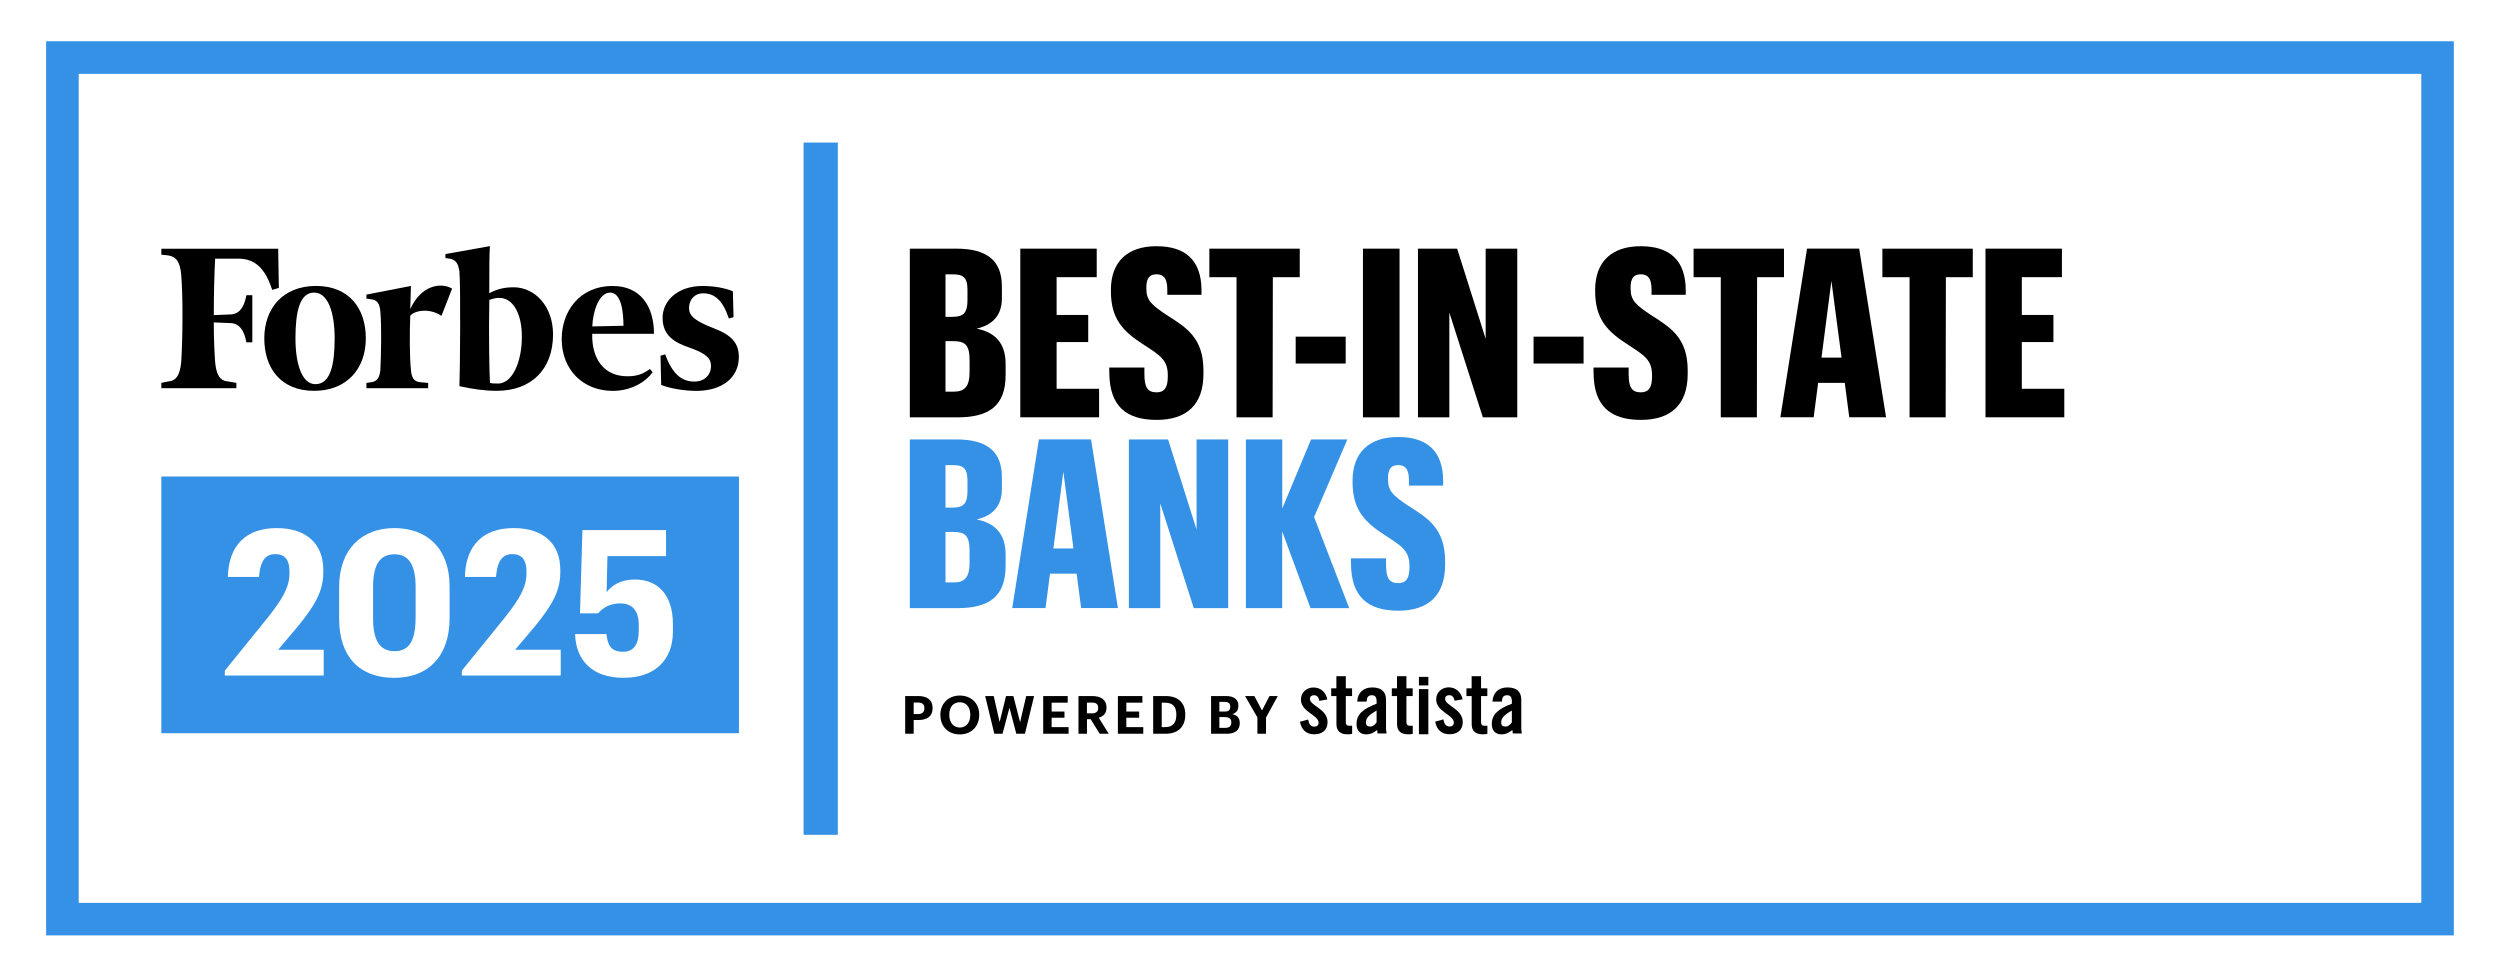 <?xml version="1.0" encoding="UTF-8"?> <svg xmlns="http://www.w3.org/2000/svg" id="Layer_2" data-name="Layer 2" width="461.9" height="180.46" viewBox="0 0 461.9 180.46"><g id="Layer_2-2" data-name="Layer 2"><rect width="461.9" height="180.46" fill="#fff"></rect><rect x="148.47" y="26.34" width="6.33" height="127.9" fill="#3591e5"></rect><path d="M453.37,172.83H8.52V7.63h444.85v165.2ZM14.54,166.81h432.82V13.65H14.54v153.17Z" fill="#3591e5"></path><rect x="29.81" y="88.04" width="106.72" height="47.43" fill="#3591e5"></rect><path d="M41.53,123.91l8.04-9.92c2.52-3.23,3.91-5.41,3.91-8.04v-.45c0-2.03-.86-3.12-2.59-3.12s-2.78,1.05-3.04,4.21h-5.75c.15-5.9,3.42-9.02,9.02-9.02s8.61,3.01,8.61,7.7v.49c0,3.53-1.61,6.16-4.62,9.88l-3.72,4.4h8.42v4.77h-18.27v-.9h0Z" fill="#fff"></path><path d="M62.66,114.33v-5.86c0-7.11,4.29-10.9,10.19-10.9s10.22,3.57,10.22,10.83v5.75c0,7.18-3.98,11.09-10.26,11.09s-10.15-3.8-10.15-10.9h0ZM76.79,114.22v-5.79c0-4.02-1.24-6.02-3.91-6.02s-3.95,1.88-3.95,6.02v5.83c0,4.21,1.32,6.05,3.98,6.05s3.87-1.92,3.87-6.09Z" fill="#fff"></path><path d="M85.32,123.91l8.04-9.92c2.52-3.23,3.91-5.41,3.91-8.04v-.45c0-2.03-.86-3.12-2.59-3.12s-2.78,1.05-3.04,4.21h-5.75c.15-5.9,3.42-9.02,9.02-9.02s8.61,3.01,8.61,7.7v.49c0,3.53-1.61,6.16-4.62,9.88l-3.72,4.4h8.42v4.77h-18.27v-.9h0Z" fill="#fff"></path><path d="M106.26,117.15h5.79c.23,2.11.86,3.27,3.08,3.27,1.99,0,2.89-1.43,2.89-3.91v-1.05c0-2.63-1.2-3.98-3.42-3.98-1.92,0-3.2.83-4.1,1.84h-3.34l.45-15.38h15.45v4.81h-10.83l-.15,6.65c.94-1.2,2.52-2.33,5.22-2.33,4.17,0,7.03,2.75,7.03,8.27v1.32c0,5.3-3.34,8.57-9.13,8.57s-8.79-3.2-8.95-8.08h0Z" fill="#fff"></path><path d="M94.82,53.08c-1.72,0-3.07.37-4.42,1.1,0-3.92,0-7.48.12-8.71l-8.22,1.47v.74l.86.12c1.1.25,1.47.86,1.72,2.33.25,2.95.12,18.64,0,21.22,2.21.49,4.54.86,6.87.86,6.5,0,10.43-4.05,10.43-10.43,0-5.03-3.19-8.71-7.36-8.71h0ZM92,70.86c-.49,0-1.1,0-1.47-.12-.12-1.72-.25-8.96-.12-15.33.73-.25,1.22-.37,1.84-.37,2.7,0,4.17,3.19,4.17,7.12,0,4.91-1.84,8.71-4.42,8.71h0Z" fill-rule="evenodd"></path><path d="M51.4,45.96h-21.59v1.1l1.22.12c1.6.25,2.21,1.22,2.45,3.56.37,4.42.25,12.39,0,16.19-.25,2.33-.86,3.43-2.45,3.56l-1.22.25v.98h13.86v-.98l-1.47-.25c-1.6-.12-2.21-1.22-2.45-3.56-.12-1.6-.25-4.17-.25-7.36l2.95.12c1.84,0,2.7,1.47,3.07,3.56h1.1v-8.71h-1.1c-.37,2.09-1.22,3.56-3.07,3.56l-2.95.12c0-4.17.12-8.09.25-10.43h4.29c3.31,0,5.03,2.08,6.26,5.77l1.22-.37-.12-7.24h0Z" fill-rule="evenodd"></path><path d="M58.39,52.83c6.13,0,9.2,4.17,9.2,9.69s-3.43,9.69-9.56,9.69-9.2-4.17-9.2-9.69,3.43-9.69,9.56-9.69h0ZM58.02,54.06c-2.7,0-3.43,3.68-3.43,8.46s1.22,8.46,3.68,8.46c2.82,0,3.56-3.68,3.56-8.46s-1.22-8.46-3.8-8.46h0Z" fill-rule="evenodd"></path><path d="M103.78,62.65c0-5.03,3.19-9.81,9.44-9.81,5.15,0,7.61,3.8,7.61,8.83h-11.41c-.12,4.54,2.09,7.85,6.5,7.85,1.96,0,2.95-.49,4.17-1.35l.49.61c-1.22,1.72-3.92,3.44-7.36,3.44-5.52,0-9.44-3.92-9.44-9.57h0ZM109.42,60.31l5.77-.12c0-2.45-.37-6.13-2.45-6.13s-3.19,3.43-3.31,6.26h0Z" fill-rule="evenodd"></path><path d="M135.42,53.82c-1.47-.61-3.43-.98-5.64-.98-4.54,0-7.36,2.7-7.36,5.89s2.09,4.54,5.03,5.52c3.07,1.1,3.92,1.96,3.92,3.43s-1.1,2.82-3.07,2.82c-2.33,0-4.05-1.35-5.4-5.03l-.86.25.12,5.4c1.47.61,4.17,1.1,6.5,1.1,4.78,0,7.85-2.45,7.85-6.26,0-2.57-1.35-4.05-4.54-5.27-3.43-1.35-4.66-2.21-4.66-3.8s1.1-2.7,2.57-2.7c2.21,0,3.68,1.35,4.79,4.66l.86-.25-.12-4.78h0Z" fill-rule="evenodd"></path><path d="M83.53,53.32c-2.09-1.22-5.77-.61-7.73,3.8l.12-4.29-8.22,1.6v.74l.86.12c1.1.13,1.6.74,1.72,2.33.25,2.95.12,8.09,0,10.67-.12,1.47-.61,2.21-1.72,2.33l-.86.13v.98h11.41v-.98l-1.47-.13c-1.22-.13-1.6-.86-1.72-2.33-.25-2.33-.25-6.99-.12-9.94.61-.86,3.31-1.6,5.77,0l1.96-5.03h0Z" fill-rule="evenodd"></path><path d="M168.11,45.94h8.59c5.67,0,8.41,2.22,8.41,6.98v2.18c0,3.27-1.83,4.97-4.67,5.62,3.31.65,5.36,2.57,5.36,6.54v2c0,5.76-3.09,7.85-8.94,7.85h-8.76v-31.17h0ZM176.09,58.53c1.92,0,2.66-.74,2.66-3.05v-1.96c0-2.36-.91-2.83-2.66-2.83h-1.4v7.85h1.4ZM176.26,72.36c2,0,2.88-1,2.88-3.62v-2.22c0-2.83-.87-3.49-3.01-3.49h-1.44v9.33h1.57Z"></path><path d="M188.51,45.94h14.12v5.27h-7.41v6.98h5.84v5.01h-5.84v8.63h7.85v5.27h-14.56v-31.17h0Z"></path><path d="M204.95,68.91v-1h6.49v1.22c0,2.53.65,3.36,2.27,3.36,1.4,0,2.05-.87,2.05-2.88v-.35c0-2.79-1.53-3.66-4.32-5.49-4.05-2.57-6.19-4.88-6.19-10.03v-.18c0-5.19,3.05-8.07,8.41-8.07s8.28,2.57,8.33,8.07v.91h-6.32v-1c0-2.22-.83-2.79-2-2.79-1.27,0-1.87.7-1.87,2.44v.18c0,2.22.96,3.01,3.66,4.84,3.71,2.36,6.89,4.23,6.89,10.33v.61c0,5.67-3.09,8.5-8.63,8.5s-8.72-2.44-8.76-8.68h0Z"></path><path d="M228.45,51.21h-5.01v-5.27h16.7v5.27h-4.97l-.04,25.9h-6.67v-25.9h0Z"></path><path d="M239.39,62.2h9.24v4.97h-9.24v-4.97Z"></path><path d="M251.82,45.94h6.76v31.17h-6.76v-31.17Z"></path><path d="M261.98,45.94h7.24l5.27,16.66v-16.66h5.84v31.17h-6.36l-6.19-19.36v19.36h-5.8v-31.17Z"></path><path d="M283.34,62.2h9.24v4.97h-9.24v-4.97Z"></path><path d="M294.42,68.91v-1h6.49v1.22c0,2.53.65,3.36,2.27,3.36,1.4,0,2.05-.87,2.05-2.88v-.35c0-2.79-1.53-3.66-4.32-5.49-4.05-2.57-6.19-4.88-6.19-10.03v-.18c0-5.19,3.05-8.07,8.41-8.07s8.28,2.57,8.33,8.07v.91h-6.32v-1c0-2.22-.83-2.79-2-2.79-1.27,0-1.87.7-1.87,2.44v.18c0,2.22.96,3.01,3.66,4.84,3.71,2.36,6.89,4.23,6.89,10.33v.61c0,5.67-3.09,8.5-8.63,8.5s-8.72-2.44-8.76-8.68h0Z"></path><path d="M317.92,51.21h-5.01v-5.27h16.7v5.27h-4.97l-.04,25.9h-6.67v-25.9h0Z"></path><path d="M340.85,70.74h-4.93l-.83,6.36h-6.15l4.93-31.17h9.63l4.97,31.17h-6.8l-.83-6.36h0ZM336.53,66.07h3.71l-1.87-14.17-1.83,14.17Z"></path><path d="M352.8,51.21h-5.01v-5.27h16.7v5.27h-4.97l-.04,25.9h-6.67v-25.9Z"></path><path d="M366.84,45.94h14.12v5.27h-7.41v6.98h5.84v5.01h-5.84v8.63h7.85v5.27h-14.56v-31.17h0Z"></path><path d="M168.11,81.19h8.59c5.67,0,8.41,2.22,8.41,6.98v2.18c0,3.27-1.83,4.97-4.67,5.62,3.31.65,5.36,2.57,5.36,6.54v2c0,5.76-3.09,7.85-8.94,7.85h-8.76v-31.17h0ZM176.09,93.78c1.92,0,2.66-.74,2.66-3.05v-1.96c0-2.36-.91-2.83-2.66-2.83h-1.4v7.85h1.4ZM176.26,107.61c2,0,2.88-1,2.88-3.62v-2.22c0-2.83-.87-3.49-3.01-3.49h-1.44v9.33h1.57Z" fill="#3591e5"></path><path d="M198.93,105.99h-4.93l-.83,6.36h-6.15l4.93-31.17h9.63l4.97,31.17h-6.8l-.83-6.36h0ZM194.62,101.33h3.71l-1.87-14.17-1.83,14.17h0Z" fill="#3591e5"></path><path d="M208.57,81.19h7.24l5.27,16.66v-16.66h5.84v31.17h-6.36l-6.19-19.36v19.36h-5.8v-31.17Z" fill="#3591e5"></path><path d="M230.2,81.19h6.71v12.77l5.32-12.77h6.71l-6.15,14.34,6.49,16.83h-7.15l-5.23-14.17v14.17h-6.71v-31.17h0Z" fill="#3591e5"></path><path d="M249.6,104.16v-1h6.49v1.22c0,2.53.65,3.36,2.27,3.36,1.4,0,2.05-.87,2.05-2.88v-.35c0-2.79-1.53-3.66-4.32-5.49-4.05-2.57-6.19-4.88-6.19-10.03v-.18c0-5.19,3.05-8.07,8.41-8.07s8.28,2.57,8.33,8.07v.91h-6.32v-1c0-2.22-.83-2.79-2-2.79-1.27,0-1.87.7-1.87,2.44v.18c0,2.22.96,3.01,3.66,4.84,3.71,2.36,6.89,4.23,6.89,10.33v.61c0,5.67-3.09,8.5-8.63,8.5s-8.72-2.44-8.76-8.68h0Z" fill="#3591e5"></path><path d="M167.24,128.6h2.41c1.69,0,2.66.75,2.66,2.22v.04c0,1.47-1.02,2.17-2.61,2.17h-.89v2.53h-1.57v-6.96h0ZM169.61,131.93c.77,0,1.18-.37,1.18-1.06v-.04c0-.74-.43-1.03-1.18-1.03h-.8v2.13h.8Z"></path><path d="M173.74,132.13v-.08c0-2.07,1.52-3.54,3.59-3.54s3.59,1.41,3.59,3.51v.08c0,2.07-1.42,3.59-3.59,3.59s-3.58-1.51-3.58-3.54h0ZM179.27,132.11v-.08c0-1.35-.72-2.28-1.94-2.28s-1.94.89-1.94,2.29v.08c0,1.42.82,2.3,1.96,2.3s1.92-.9,1.92-2.31h0Z"></path><path d="M182,128.6h1.6l1.09,4.81,1.19-4.81h1.35l1.24,4.84,1.13-4.84h1.46l-1.69,6.96h-1.6l-1.26-4.81-1.28,4.81h-1.52l-1.69-6.96h0Z"></path><path d="M192.73,128.6h4.54v1.23h-2.97v1.63h2.37v1.15h-2.37v1.73h3.13v1.23h-4.69v-6.96h0Z"></path><path d="M199.25,128.6h2.5c1.65,0,2.69.67,2.69,2.12v.04c0,1.05-.61,1.6-1.43,1.85l1.84,2.96h-1.67l-1.67-2.69h-.68v2.69h-1.57v-6.96h0ZM201.71,131.81c.79,0,1.19-.33,1.19-1v-.04c0-.71-.43-.96-1.19-.96h-.89v1.99h.89Z"></path><path d="M206.53,128.6h4.54v1.23h-2.97v1.63h2.37v1.15h-2.37v1.73h3.13v1.23h-4.69v-6.96h0Z"></path><path d="M213.06,128.6h2.28c2.44,0,3.65,1.33,3.65,3.41v.08c0,2.08-1.22,3.48-3.66,3.48h-2.27v-6.96h0ZM215.28,134.34c1.4,0,2.06-.79,2.06-2.23v-.08c0-1.43-.61-2.2-2.08-2.2h-.62v4.51h.64,0Z"></path><path d="M223.75,128.6h2.74c1.52,0,2.31.62,2.31,1.81v.04c0,.73-.35,1.27-1.13,1.49.9.19,1.39.7,1.39,1.64v.04c0,1.28-.84,1.95-2.44,1.95h-2.86v-6.96h0ZM226.24,131.47c.76,0,1.06-.27,1.06-.9v-.04c0-.58-.33-.85-1.07-.85h-.94v1.78h.95,0ZM226.37,134.48c.78,0,1.13-.35,1.13-.98v-.04c0-.64-.35-.97-1.21-.97h-1v1.99h1.08,0Z"></path><path d="M232.33,132.57l-2.3-3.97h1.73l1.41,2.67,1.38-2.67h1.53l-2.17,3.97v3h-1.59v-3Z"></path><path d="M243.77,129.49c-.13-.67-.44-1.04-.99-1.04-.45,0-.76.23-.76.67,0,1.3,3.26,1.83,3.26,4.31,0,1.49-1.03,2.24-2.44,2.24-1.53,0-2.39-.87-2.66-2.32l1.52-.41c.11.7.36,1.32,1.15,1.32.45,0,.77-.26.77-.73,0-1.44-3.26-1.99-3.26-4.27,0-1.32,1.02-2.24,2.33-2.24,1.36,0,2.28.91,2.55,2.21l-1.47.26h0Z"></path><path d="M245.95,128.6v-1.43h.96v-2.24h1.74v2.24h1.16v1.43h-1.16v4.81c0,.44.19.68.59.68h.58v1.49c-.28.07-.58.11-.87.09-1.3,0-2.03-.6-2.03-1.88v-5.19h-.96Z"></path><path d="M250.76,129.62c.09-1.69,1.17-2.61,2.79-2.61s2.53.75,2.53,2.26v5.36c.01.3.05.59.11.89h-1.67c-.01-.23-.08-.45-.09-.65-.65.53-1.2.81-2.03.81-1.18,0-1.77-.81-1.77-1.88,0-1.83,1.21-2.84,3.71-3.78v-.5c0-.7-.28-1.07-.85-1.07-.78,0-.96.46-.99,1.18h-1.73,0ZM254.34,131.28c-1.58.9-1.97,1.47-1.97,2.2,0,.54.28.76.81.76.48,0,.87-.36,1.16-.77v-2.19h0Z"></path><path d="M257.15,128.6v-1.43h.96v-2.24h1.74v2.24h1.16v1.43h-1.16v4.81c0,.44.19.68.59.68h.58v1.49c-.28.07-.58.11-.87.09-1.3,0-2.03-.6-2.03-1.88v-5.19h-.96,0Z"></path><path d="M262.16,126.64v-1.58h1.74v1.58h-1.74ZM262.16,135.67v-8.35h1.74v8.34h-1.74Z"></path><path d="M268.75,129.48c-.13-.67-.44-1.04-.99-1.04-.45,0-.76.23-.76.67,0,1.3,3.26,1.83,3.26,4.31,0,1.49-1.03,2.24-2.44,2.24-1.52,0-2.39-.87-2.65-2.33l1.52-.42c.11.7.36,1.32,1.15,1.32.45,0,.77-.26.77-.73,0-1.44-3.26-1.99-3.26-4.27,0-1.32,1.03-2.24,2.33-2.24s2.28.91,2.55,2.22l-1.47.25h0Z"></path><path d="M270.94,128.6v-1.43h.96v-2.24h1.74v2.24h1.16v1.43h-1.16v4.81c0,.44.19.68.59.68h.58v1.49c-.28.07-.58.11-.87.09-1.3,0-2.03-.6-2.03-1.88v-5.19h-.96Z"></path><path d="M275.75,129.62c.09-1.69,1.16-2.61,2.79-2.61s2.53.75,2.53,2.26v5.36c.01.3.05.59.11.89h-1.67c-.01-.23-.08-.45-.09-.65-.65.53-1.2.81-2.03.81-1.18,0-1.77-.81-1.77-1.88,0-1.83,1.21-2.84,3.71-3.78v-.5c0-.7-.28-1.07-.85-1.07-.78,0-.96.46-.99,1.18h-1.73,0ZM279.33,131.28c-1.58.9-1.97,1.47-1.97,2.2,0,.54.28.76.81.76.48,0,.87-.36,1.16-.77v-2.19h0Z"></path></g></svg> 
